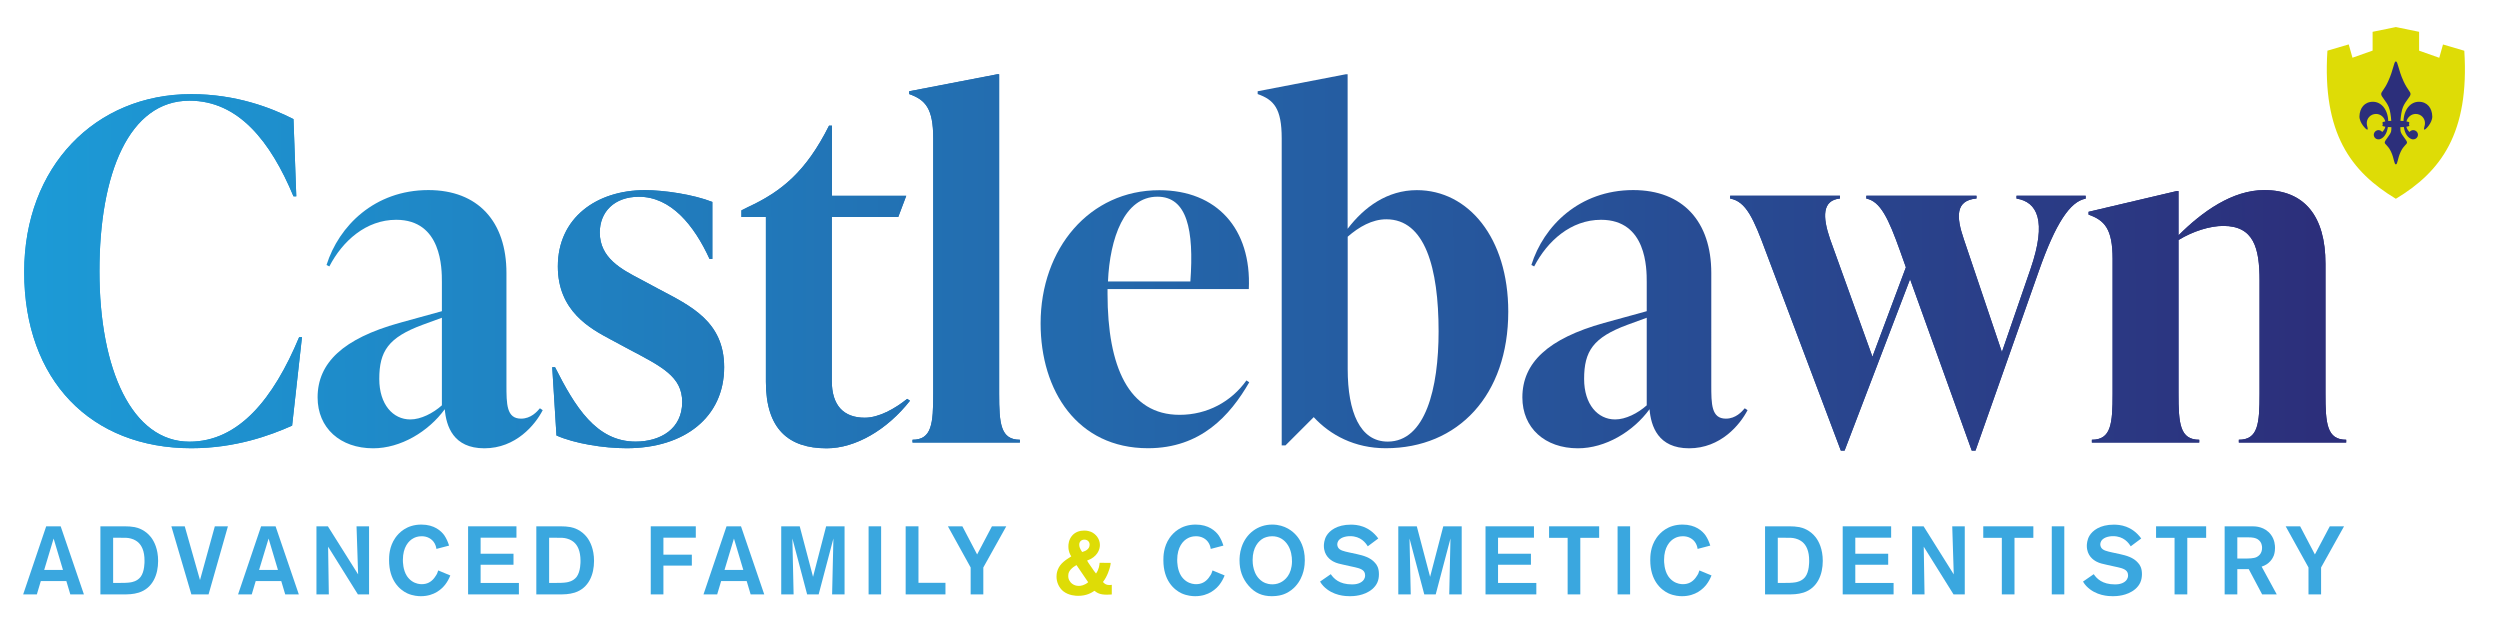 <?xml version="1.0" encoding="utf-8"?>
<!-- Generator: Adobe Illustrator 25.2.0, SVG Export Plug-In . SVG Version: 6.00 Build 0)  -->
<svg version="1.1" id="Layer_1" xmlns="http://www.w3.org/2000/svg" xmlns:xlink="http://www.w3.org/1999/xlink" x="0px" y="0px"
	 viewBox="0 0 347.37 87.22" style="enable-background:new 0 0 347.37 87.22;" xml:space="preserve">
<style type="text/css">
	.st0{fill:#3AA7DF;}
	.st1{fill:#DEDC06;}
	.st2{fill:#2C2F7B;}
</style>
<path class="st0" d="M7.45,74.83l1.3,4.36H6.14L7.45,74.83z M6.42,73.13l-3.2,9.46h1.9l0.55-1.85h3.55l0.55,1.85h1.89l-3.23-9.46
	H6.42z"/>
<g>
	<path class="st0" d="M19.18,75.34c-0.16-0.13-0.48-0.38-0.99-0.51c-0.46-0.12-0.7-0.11-1.53-0.11h-0.94V81h0.47
		c0.95,0,1.51-0.01,1.94-0.08c0.24-0.04,0.91-0.15,1.39-0.74c0.59-0.75,0.56-2.13,0.56-2.25C20.09,76.52,19.66,75.77,19.18,75.34
		 M19.29,82.34c-0.82,0.25-1.47,0.25-2.32,0.25h-3.02v-9.46h3.39c0.43,0,0.95,0.03,1.37,0.11c0.47,0.09,1.49,0.4,2.28,1.42
		c0.42,0.55,0.98,1.61,0.98,3.28C21.97,79.82,21.25,81.71,19.29,82.34"/>
</g>
<polygon class="st0" points="29.85,73.13 27.79,80.6 25.67,73.13 23.81,73.13 26.59,82.59 28.98,82.59 31.67,73.13 "/>
<path class="st0" d="M37.32,74.83l1.3,4.36H36L37.32,74.83z M36.28,73.13l-3.2,9.46h1.9l0.55-1.85h3.55l0.55,1.85h1.89l-3.23-9.46
	H36.28z"/>
<polygon class="st0" points="49.54,73.13 49.76,79.81 45.56,73.13 43.97,73.13 43.97,82.59 45.69,82.59 45.59,75.96 49.73,82.59 
	51.28,82.59 51.28,73.13 "/>
<g>
	<path class="st0" d="M61.86,81.23c-0.44,0.56-1.47,1.61-3.38,1.61c-0.32,0-1.09-0.03-1.9-0.4c-1.07-0.51-2.52-1.8-2.52-4.6
		c0-0.51,0-1.86,0.87-3.11c0.46-0.66,1.54-1.84,3.62-1.84c1.81,0,2.76,0.9,3.19,1.5c0.31,0.46,0.5,0.93,0.66,1.42l-1.76,0.46
		c-0.01-0.12-0.07-0.43-0.24-0.75c-0.36-0.67-1.07-1.02-1.82-1.01c-0.54,0-0.91,0.16-1.1,0.26c-0.7,0.35-1.5,1.26-1.5,3.03
		c0,0.27,0.01,1.39,0.56,2.24c0.19,0.28,0.42,0.52,0.68,0.7c0.56,0.39,1.13,0.43,1.38,0.43c0.74,0,1.29-0.29,1.74-0.86
		c0.19-0.23,0.33-0.51,0.38-0.58c0.05-0.12,0.09-0.23,0.17-0.47l1.68,0.7C62.37,80.44,62.18,80.81,61.86,81.23"/>
</g>
<polygon class="st0" points="65.04,73.13 65.04,82.59 72.1,82.59 72.1,81 66.78,81 66.78,78.47 71.35,78.47 71.35,76.94 
	66.78,76.94 66.78,74.71 71.76,74.71 71.76,73.13 "/>
<g>
	<path class="st0" d="M79.75,75.34c-0.16-0.13-0.48-0.38-0.99-0.51c-0.46-0.12-0.7-0.11-1.53-0.11H76.3V81h0.47
		c0.95,0,1.51-0.01,1.94-0.08c0.24-0.04,0.91-0.15,1.39-0.74c0.59-0.75,0.56-2.13,0.56-2.25C80.66,76.52,80.24,75.77,79.75,75.34
		 M79.86,82.34c-0.82,0.25-1.47,0.25-2.32,0.25h-3.02v-9.46h3.39c0.43,0,0.95,0.03,1.37,0.11c0.47,0.09,1.49,0.4,2.28,1.42
		c0.42,0.55,0.98,1.61,0.98,3.28C82.54,79.82,81.82,81.71,79.86,82.34"/>
</g>
<polygon class="st0" points="90.42,73.13 90.42,82.59 92.18,82.59 92.18,78.59 96.13,78.59 96.13,77.07 92.18,77.07 92.18,74.71 
	96.68,74.71 96.68,73.13 "/>
<path class="st0" d="M101.98,74.83l1.3,4.36h-2.61L101.98,74.83z M100.95,73.13l-3.2,9.46h1.9l0.55-1.85h3.55l0.55,1.85h1.89
	l-3.23-9.46H100.95z"/>
<polygon class="st0" points="114.79,73.13 112.97,80.15 111.12,73.13 108.55,73.13 108.55,82.59 110.27,82.59 110.1,74.82 
	112.15,82.59 113.75,82.59 115.8,74.82 115.62,82.59 117.35,82.59 117.35,73.13 "/>
<rect x="120.69" y="73.13" class="st0" width="1.74" height="9.46"/>
<polygon class="st0" points="125.84,73.13 125.84,82.59 131.37,82.59 131.37,80.98 127.62,80.98 127.62,73.13 "/>
<polygon class="st0" points="137.83,73.13 135.77,77.04 133.72,73.13 131.71,73.13 134.87,78.85 134.87,82.59 136.63,82.59 
	136.63,78.85 139.82,73.13 "/>
<g>
	<path class="st1" d="M150.67,74.98c-0.42,0-0.72,0.29-0.71,0.71c0,0.27,0.09,0.55,0.4,1.01l0.24-0.08c0.13-0.04,0.8-0.28,0.8-0.93
		C151.41,75.26,151.09,74.98,150.67,74.98 M149.58,78.52c-0.08,0.04-0.27,0.15-0.47,0.3c-0.58,0.46-0.68,0.83-0.68,1.21
		c0,0.31,0.09,0.52,0.16,0.63c0.13,0.25,0.52,0.75,1.31,0.75c0.27,0,0.78-0.07,1.3-0.51L149.58,78.52z M153.8,82.63
		c-0.98,0-1.34-0.24-1.73-0.54c-0.4,0.27-1.07,0.7-2.27,0.7c-0.29,0-1.31-0.03-2.09-0.66c-0.59-0.5-0.91-1.26-0.91-2.01
		c0-0.16,0.01-0.52,0.17-0.95c0.35-0.91,1.11-1.37,1.88-1.86c-0.16-0.25-0.4-0.67-0.4-1.39c0-0.27,0.03-0.95,0.55-1.53
		c0.42-0.47,1.02-0.67,1.64-0.67c0.47,0,0.76,0.11,0.94,0.17c0.72,0.31,1.25,1.02,1.25,1.84c0,0.63-0.36,1.66-1.78,2.16
		c0.19,0.36,0.47,0.71,0.7,1.06c0.17,0.25,0.34,0.51,0.54,0.74c0.44-0.63,0.46-1.17,0.5-1.49l1.54,0.01
		c-0.01,0.13-0.04,0.36-0.08,0.5c-0.07,0.28-0.36,1.35-1,2.16c0.29,0.31,0.5,0.42,0.94,0.42c0.05,0,0.17-0.01,0.29-0.03v1.34
		C154.17,82.62,154.08,82.63,153.8,82.63"/>
	<path class="st0" d="M169.45,81.23c-0.44,0.56-1.47,1.61-3.38,1.61c-0.32,0-1.09-0.03-1.9-0.4c-1.07-0.51-2.52-1.8-2.52-4.6
		c0-0.51,0-1.86,0.87-3.11c0.46-0.66,1.54-1.84,3.62-1.84c1.81,0,2.76,0.9,3.19,1.5c0.31,0.46,0.5,0.93,0.66,1.42l-1.76,0.46
		c-0.01-0.12-0.07-0.43-0.24-0.75c-0.36-0.67-1.07-1.02-1.82-1.01c-0.54,0-0.91,0.16-1.1,0.26c-0.7,0.35-1.5,1.26-1.5,3.03
		c0,0.27,0.01,1.39,0.56,2.24c0.19,0.28,0.42,0.52,0.68,0.7c0.56,0.39,1.13,0.43,1.38,0.43c0.74,0,1.29-0.29,1.74-0.86
		c0.19-0.23,0.33-0.51,0.38-0.58c0.05-0.12,0.09-0.23,0.17-0.47l1.68,0.7C169.96,80.44,169.77,80.81,169.45,81.23"/>
	<path class="st0" d="M178.96,75.76c-0.5-0.8-1.25-1.25-2.2-1.25c-0.59,0-1.02,0.19-1.21,0.28c-0.67,0.36-1.5,1.25-1.5,3.02
		c0,0.36,0.01,2.1,1.34,2.98c0.58,0.38,1.15,0.4,1.39,0.4c0.19,0,0.62-0.01,1.09-0.23c0.7-0.32,1.61-1.13,1.65-2.91
		C179.53,77.27,179.38,76.44,178.96,75.76 M179.99,81.48c-0.21,0.23-0.76,0.78-1.61,1.09c-0.29,0.11-0.84,0.27-1.65,0.27
		c-1.34,0-2.36-0.44-3.24-1.46c-0.88-1.01-1.26-2.18-1.26-3.5c0-0.31,0.01-1.03,0.28-1.84c0.62-1.89,2.24-3.15,4.26-3.15
		c1.82,0,2.91,0.99,3.35,1.5c0.5,0.56,1.19,1.66,1.18,3.47C181.3,78.45,181.23,80.13,179.99,81.48"/>
	<path class="st0" d="M190.67,81.86c-1.14,0.96-2.67,0.98-3.1,0.98c-0.56,0-2.37-0.03-3.69-1.41c-0.16-0.17-0.34-0.4-0.46-0.62
		l1.49-1.03c0.42,0.62,1.19,1.42,2.94,1.42c0.08,0,0.42,0,0.7-0.07c0.2-0.04,1.13-0.3,1.13-1.18c0-0.09-0.01-0.35-0.17-0.56
		c-0.32-0.43-1.18-0.55-1.65-0.66l-1.13-0.25c-0.48-0.11-1.01-0.21-1.43-0.44c-0.44-0.23-1.35-0.83-1.35-2.2
		c0-0.21,0.03-0.83,0.36-1.39c0.43-0.72,1.46-1.55,3.38-1.55c0.84,0,2.51,0.13,3.82,1.92l-1.46,1.09c-0.29-0.47-0.96-1.41-2.45-1.41
		c-0.09,0-1.29-0.01-1.68,0.72c-0.08,0.15-0.11,0.28-0.11,0.43c0,0.16,0.04,0.29,0.12,0.43c0.23,0.39,0.75,0.51,1.62,0.7l0.98,0.21
		c0.9,0.2,1.89,0.47,2.52,1.21c0.27,0.29,0.55,0.72,0.55,1.59C191.6,80.64,191.33,81.29,190.67,81.86"/>
</g>
<polygon class="st0" points="200.54,73.13 198.71,80.15 196.86,73.13 194.29,73.13 194.29,82.59 196.02,82.59 195.85,74.82 
	197.9,82.59 199.49,82.59 201.54,74.82 201.37,82.59 203.1,82.59 203.1,73.13 "/>
<polygon class="st0" points="206.41,73.13 206.41,82.59 213.47,82.59 213.47,81 208.15,81 208.15,78.47 212.72,78.47 212.72,76.94 
	208.15,76.94 208.15,74.71 213.14,74.71 213.14,73.13 "/>
<polygon class="st0" points="215.24,73.13 215.24,74.73 217.82,74.73 217.82,82.59 219.58,82.59 219.58,74.73 222.2,74.73 
	222.2,73.13 "/>
<rect x="224.76" y="73.13" class="st0" width="1.74" height="9.46"/>
<g>
	<path class="st0" d="M237.1,81.23c-0.44,0.56-1.47,1.61-3.38,1.61c-0.32,0-1.09-0.03-1.9-0.4c-1.07-0.51-2.52-1.8-2.52-4.6
		c0-0.51,0-1.86,0.87-3.11c0.46-0.66,1.54-1.84,3.62-1.84c1.81,0,2.76,0.9,3.19,1.5c0.31,0.46,0.5,0.93,0.66,1.42l-1.76,0.46
		c-0.01-0.12-0.07-0.43-0.24-0.75c-0.36-0.67-1.07-1.02-1.82-1.01c-0.54,0-0.91,0.16-1.1,0.26c-0.7,0.35-1.5,1.26-1.5,3.03
		c0,0.27,0.01,1.39,0.56,2.24c0.19,0.28,0.42,0.52,0.68,0.7c0.56,0.39,1.13,0.43,1.38,0.43c0.74,0,1.29-0.29,1.74-0.86
		c0.19-0.23,0.33-0.51,0.38-0.58c0.05-0.12,0.09-0.23,0.17-0.47l1.68,0.7C237.61,80.44,237.42,80.81,237.1,81.23"/>
	<path class="st0" d="M250.48,75.34c-0.16-0.13-0.48-0.38-0.99-0.51c-0.46-0.12-0.7-0.11-1.53-0.11h-0.94V81h0.47
		c0.95,0,1.51-0.01,1.94-0.08c0.24-0.04,0.91-0.15,1.39-0.74c0.59-0.75,0.56-2.13,0.56-2.25C251.39,76.52,250.96,75.77,250.48,75.34
		 M250.59,82.34c-0.82,0.25-1.47,0.25-2.32,0.25h-3.02v-9.46h3.39c0.43,0,0.95,0.03,1.37,0.11c0.47,0.09,1.49,0.4,2.28,1.42
		c0.42,0.55,0.98,1.61,0.98,3.28C253.27,79.82,252.54,81.71,250.59,82.34"/>
</g>
<polygon class="st0" points="256.04,73.13 256.04,82.59 263.11,82.59 263.11,81 257.79,81 257.79,78.47 262.36,78.47 262.36,76.94 
	257.79,76.94 257.79,74.71 262.77,74.71 262.77,73.13 "/>
<polygon class="st0" points="271.26,73.13 271.47,79.81 267.28,73.13 265.68,73.13 265.68,82.59 267.41,82.59 267.3,75.96 
	271.44,82.59 273,82.59 273,73.13 "/>
<polygon class="st0" points="275.57,73.13 275.57,74.73 278.15,74.73 278.15,82.59 279.91,82.59 279.91,74.73 282.53,74.73 
	282.53,73.13 "/>
<rect x="285.09" y="73.13" class="st0" width="1.74" height="9.46"/>
<g>
	<path class="st0" d="M296.68,81.86c-1.14,0.96-2.67,0.98-3.1,0.98c-0.56,0-2.37-0.03-3.69-1.41c-0.16-0.17-0.34-0.4-0.46-0.62
		l1.49-1.03c0.42,0.62,1.19,1.42,2.94,1.42c0.08,0,0.42,0,0.7-0.07c0.2-0.04,1.13-0.3,1.13-1.18c0-0.09-0.01-0.35-0.17-0.56
		c-0.32-0.43-1.18-0.55-1.65-0.66l-1.13-0.25c-0.48-0.11-1.01-0.21-1.43-0.44c-0.44-0.23-1.35-0.83-1.35-2.2
		c0-0.21,0.03-0.83,0.36-1.39c0.43-0.72,1.46-1.55,3.38-1.55c0.84,0,2.51,0.13,3.82,1.92l-1.46,1.09c-0.29-0.47-0.96-1.41-2.45-1.41
		c-0.09,0-1.29-0.01-1.67,0.72c-0.08,0.15-0.11,0.28-0.11,0.43c0,0.16,0.04,0.29,0.12,0.43c0.23,0.39,0.75,0.51,1.62,0.7l0.98,0.21
		c0.9,0.2,1.89,0.47,2.52,1.21c0.27,0.29,0.55,0.72,0.55,1.59C297.61,80.64,297.34,81.29,296.68,81.86"/>
</g>
<polygon class="st0" points="299.58,73.13 299.58,74.73 302.15,74.73 302.15,82.59 303.92,82.59 303.92,74.73 306.54,74.73 
	306.54,73.13 "/>
<g>
	<path class="st0" d="M313.72,74.94c-0.31-0.2-0.67-0.28-1.42-0.28h-1.43v2.95h0.63c1.03,0,1.67,0,2.1-0.23
		c0.27-0.15,0.71-0.5,0.71-1.26C314.31,75.88,314.28,75.32,313.72,74.94 M314.32,82.59l-1.86-3.51h-1.59v3.51h-1.76v-9.46h3.87
		c0.43,0,1.7,0.04,2.55,1.15c0.55,0.72,0.58,1.54,0.58,1.85c0,0.15-0.01,0.62-0.17,1.06c-0.15,0.39-0.6,1.21-1.69,1.54l2.1,3.86
		H314.32z"/>
</g>
<polygon class="st0" points="323.72,73.13 321.65,77.04 319.6,73.13 317.59,73.13 320.76,78.85 320.76,82.59 322.51,82.59 
	322.51,78.85 325.7,73.13 "/>
<g>
	<defs>
		<path id="SVGID_1_" d="M3.36,37.8c0,15.05,9.29,24.48,23.23,24.48c6.09,0,10.93-1.77,14-3.14l1.37-12.3h-0.39
			c-3.6,8.64-8.44,14.53-15.25,14.53c-7.98,0-12.5-10.01-12.5-23.69c0-13.61,4.12-23.69,12.5-23.69c6.81,0,11.26,5.63,14.46,13.29
			h0.39l-0.39-10.73c-3.08-1.57-7.98-3.47-14.2-3.47C13.24,13.07,3.36,23.14,3.36,37.8"/>
	</defs>
	<linearGradient id="SVGID_2_" gradientUnits="userSpaceOnUse" x1="2.086" y1="37.705" x2="321.883" y2="37.276">
		<stop  offset="0" style="stop-color:#1C9BD7"/>
		<stop  offset="1" style="stop-color:#2C2F7B"/>
	</linearGradient>
	<use xlink:href="#SVGID_1_"  style="overflow:visible;fill:url(#SVGID_2_);"/>
	<clipPath id="SVGID_3_">
		<use xlink:href="#SVGID_1_"  style="overflow:visible;"/>
	</clipPath>
</g>
<g>
	<defs>
		<path id="SVGID_4_" d="M3.36,37.8c0,15.05,9.29,24.48,23.23,24.48c6.09,0,10.93-1.77,14-3.14l1.37-12.3h-0.39
			c-3.6,8.64-8.44,14.53-15.25,14.53c-7.98,0-12.5-10.01-12.5-23.69c0-13.61,4.12-23.69,12.5-23.69c6.81,0,11.26,5.63,14.46,13.29
			h0.39l-0.39-10.73c-3.08-1.57-7.98-3.47-14.2-3.47C13.24,13.07,3.36,23.14,3.36,37.8"/>
	</defs>
	<linearGradient id="SVGID_5_" gradientUnits="userSpaceOnUse" x1="2.086" y1="37.705" x2="321.883" y2="37.276">
		<stop  offset="0" style="stop-color:#1C9BD7"/>
		<stop  offset="1" style="stop-color:#2C2F7B"/>
	</linearGradient>
	<use xlink:href="#SVGID_4_"  style="overflow:visible;fill:url(#SVGID_5_);"/>
	<clipPath id="SVGID_6_">
		<use xlink:href="#SVGID_4_"  style="overflow:visible;"/>
	</clipPath>
</g>
<g>
	<defs>
		<path id="SVGID_7_" d="M52.7,52.66c0-3.86,1.24-5.76,6.02-7.53l2.68-0.98v12.17c-1.24,1.11-2.94,1.96-4.38,1.96
			C54.6,58.29,52.7,56.19,52.7,52.66 M45.37,36.82l0.39,0.2c1.83-3.53,5.1-6.48,9.29-6.48c6.35,0,6.35,6.81,6.35,8.64v4.06
			l-5.95,1.64c-7.72,2.16-11.32,5.5-11.32,10.34c0,4.25,3.14,7.07,7.72,7.07c3.8,0,7.66-2.29,9.95-5.43c0.2,2.36,1.18,5.43,5.5,5.43
			c4.38,0,7.07-3.27,8.11-5.3l-0.39-0.26c-0.39,0.46-1.24,1.44-2.62,1.44c-2.03,0-2.03-2.03-2.03-4.71V37.93
			c0-7.13-3.93-11.52-10.86-11.52C52.05,26.42,47.08,31.39,45.37,36.82"/>
	</defs>
	<linearGradient id="SVGID_8_" gradientUnits="userSpaceOnUse" x1="2.095" y1="44.429" x2="321.892" y2="44.001">
		<stop  offset="0" style="stop-color:#1C9BD7"/>
		<stop  offset="1" style="stop-color:#2C2F7B"/>
	</linearGradient>
	<use xlink:href="#SVGID_7_"  style="overflow:visible;fill:url(#SVGID_8_);"/>
	<clipPath id="SVGID_9_">
		<use xlink:href="#SVGID_7_"  style="overflow:visible;"/>
	</clipPath>
</g>
<g>
	<defs>
		<path id="SVGID_10_" d="M77.51,37.02c0,6.22,4.52,8.64,7.33,10.14l2.55,1.37c4.58,2.42,7.4,3.8,7.4,7.33c0,3.73-3.01,5.5-6.48,5.5
			c-5.5,0-8.44-4.91-11.19-10.34h-0.39l0.59,9.49c2.49,1.11,6.54,1.77,9.75,1.77c8.05,0,13.55-4.32,13.55-11.26
			c0-6.35-4.65-8.51-9.1-10.86l-2.55-1.37c-2.62-1.37-5.63-2.94-5.63-6.48c0-2.88,2.03-4.97,5.43-4.97c4.45,0,7.66,3.93,9.82,8.64
			h0.39v-7.92c-2.68-1.05-6.74-1.64-9.36-1.64C82.87,26.42,77.51,30.28,77.51,37.02"/>
	</defs>
	<linearGradient id="SVGID_11_" gradientUnits="userSpaceOnUse" x1="2.095" y1="44.463" x2="321.892" y2="44.034">
		<stop  offset="0" style="stop-color:#1C9BD7"/>
		<stop  offset="1" style="stop-color:#2C2F7B"/>
	</linearGradient>
	<use xlink:href="#SVGID_10_"  style="overflow:visible;fill:url(#SVGID_11_);"/>
	<clipPath id="SVGID_12_">
		<use xlink:href="#SVGID_10_"  style="overflow:visible;"/>
	</clipPath>
</g>
<g>
	<defs>
		<path id="SVGID_13_" d="M77.51,37.02c0,6.22,4.52,8.64,7.33,10.14l2.55,1.37c4.58,2.42,7.4,3.8,7.4,7.33c0,3.73-3.01,5.5-6.48,5.5
			c-5.5,0-8.44-4.91-11.19-10.34h-0.39l0.59,9.49c2.49,1.11,6.54,1.77,9.75,1.77c8.05,0,13.55-4.32,13.55-11.26
			c0-6.35-4.65-8.51-9.1-10.86l-2.55-1.37c-2.62-1.37-5.63-2.94-5.63-6.48c0-2.88,2.03-4.97,5.43-4.97c4.45,0,7.66,3.93,9.82,8.64
			h0.39v-7.92c-2.68-1.05-6.74-1.64-9.36-1.64C82.87,26.42,77.51,30.28,77.51,37.02"/>
	</defs>
	<linearGradient id="SVGID_14_" gradientUnits="userSpaceOnUse" x1="2.095" y1="44.463" x2="321.892" y2="44.034">
		<stop  offset="0" style="stop-color:#1C9BD7"/>
		<stop  offset="1" style="stop-color:#2C2F7B"/>
	</linearGradient>
	<use xlink:href="#SVGID_13_"  style="overflow:visible;fill:url(#SVGID_14_);"/>
	<clipPath id="SVGID_15_">
		<use xlink:href="#SVGID_13_"  style="overflow:visible;"/>
	</clipPath>
</g>
<g>
	<defs>
		<path id="SVGID_16_" d="M115.2,17.45c-3.21,6.41-6.61,9.16-11.26,11.32l-0.92,0.46v0.92h3.4v22.91c0,6.54,3.14,9.23,8.44,9.23
			c4.06,0,8.44-2.62,11.58-6.61l-0.39-0.26c-1.7,1.37-3.93,2.62-5.89,2.62c-2.94,0-4.58-1.7-4.58-5.1V30.15h9.23l1.11-2.94H115.6
			v-9.75H115.2z"/>
	</defs>
	<linearGradient id="SVGID_17_" gradientUnits="userSpaceOnUse" x1="2.089" y1="40.016" x2="321.886" y2="39.587">
		<stop  offset="0" style="stop-color:#1C9BD7"/>
		<stop  offset="1" style="stop-color:#2C2F7B"/>
	</linearGradient>
	<use xlink:href="#SVGID_16_"  style="overflow:visible;fill:url(#SVGID_17_);"/>
	<clipPath id="SVGID_18_">
		<use xlink:href="#SVGID_16_"  style="overflow:visible;"/>
	</clipPath>
</g>
<g>
	<defs>
		<path id="SVGID_19_" d="M115.2,17.45c-3.21,6.41-6.61,9.16-11.26,11.32l-0.92,0.46v0.92h3.4v22.91c0,6.54,3.14,9.23,8.44,9.23
			c4.06,0,8.44-2.62,11.58-6.61l-0.39-0.26c-1.7,1.37-3.93,2.62-5.89,2.62c-2.94,0-4.58-1.7-4.58-5.1V30.15h9.23l1.11-2.94H115.6
			v-9.75H115.2z"/>
	</defs>
	<linearGradient id="SVGID_20_" gradientUnits="userSpaceOnUse" x1="2.089" y1="40.016" x2="321.886" y2="39.587">
		<stop  offset="0" style="stop-color:#1C9BD7"/>
		<stop  offset="1" style="stop-color:#2C2F7B"/>
	</linearGradient>
	<use xlink:href="#SVGID_19_"  style="overflow:visible;fill:url(#SVGID_20_);"/>
	<clipPath id="SVGID_21_">
		<use xlink:href="#SVGID_19_"  style="overflow:visible;"/>
	</clipPath>
</g>
<g>
	<defs>
		<path id="SVGID_22_" d="M138.57,10.32l-12.24,2.36v0.39c2.23,0.79,3.34,1.96,3.34,6.15v35.47c0,4.19-0.2,6.41-2.88,6.41v0.39
			h14.92V61.1c-2.68,0-2.88-2.22-2.88-6.41V10.32H138.57z"/>
	</defs>
	<linearGradient id="SVGID_23_" gradientUnits="userSpaceOnUse" x1="2.084" y1="36.09" x2="321.881" y2="35.661">
		<stop  offset="0" style="stop-color:#1C9BD7"/>
		<stop  offset="1" style="stop-color:#2C2F7B"/>
	</linearGradient>
	<use xlink:href="#SVGID_22_"  style="overflow:visible;fill:url(#SVGID_23_);"/>
	<clipPath id="SVGID_24_">
		<use xlink:href="#SVGID_22_"  style="overflow:visible;"/>
	</clipPath>
</g>
<g>
	<defs>
		<path id="SVGID_25_" d="M138.57,10.32l-12.24,2.36v0.39c2.23,0.79,3.34,1.96,3.34,6.15v35.47c0,4.19-0.2,6.41-2.88,6.41v0.39
			h14.92V61.1c-2.68,0-2.88-2.22-2.88-6.41V10.32H138.57z"/>
	</defs>
	<linearGradient id="SVGID_26_" gradientUnits="userSpaceOnUse" x1="2.084" y1="36.09" x2="321.881" y2="35.661">
		<stop  offset="0" style="stop-color:#1C9BD7"/>
		<stop  offset="1" style="stop-color:#2C2F7B"/>
	</linearGradient>
	<use xlink:href="#SVGID_25_"  style="overflow:visible;fill:url(#SVGID_26_);"/>
	<clipPath id="SVGID_27_">
		<use xlink:href="#SVGID_25_"  style="overflow:visible;"/>
	</clipPath>
</g>
<g>
	<defs>
		<path id="SVGID_28_" d="M160.82,27.33c4.12,0,5.1,4.58,4.58,11.78h-11.45C154.21,33.09,156.24,27.33,160.82,27.33 M144.59,44.94
			c0,9.36,5.11,17.34,14.92,17.34c7.33,0,11.39-4.52,14.07-9.16l-0.39-0.26c-2.09,2.94-5.43,4.78-9.29,4.78
			c-7.07,0-10.01-6.68-10.01-16.82v-0.65h19.63c0.39-8.38-4.45-13.74-12.43-13.74C151.39,26.42,144.59,34.53,144.59,44.94"/>
	</defs>
	<linearGradient id="SVGID_29_" gradientUnits="userSpaceOnUse" x1="2.095" y1="44.559" x2="321.892" y2="44.131">
		<stop  offset="0" style="stop-color:#1C9BD7"/>
		<stop  offset="1" style="stop-color:#2C2F7B"/>
	</linearGradient>
	<use xlink:href="#SVGID_28_"  style="overflow:visible;fill:url(#SVGID_29_);"/>
	<clipPath id="SVGID_30_">
		<use xlink:href="#SVGID_28_"  style="overflow:visible;"/>
	</clipPath>
</g>
<g>
	<defs>
		<path id="SVGID_31_" d="M187.26,51.28V32.89c1.57-1.37,3.4-2.42,5.37-2.42c5.37,0,7.26,6.74,7.26,15.58
			c0,7.92-1.83,15.31-7.07,15.31C188.96,61.36,187.26,57.24,187.26,51.28 M186.99,10.32l-12.24,2.36v0.39
			c2.23,0.79,3.34,1.96,3.34,6.15v42.67h0.52l3.93-3.93c2.29,2.49,5.69,4.32,10.01,4.32c10.08,0,17.02-7.4,17.02-18.98
			c0-10.27-5.56-16.88-12.7-16.88c-4.12,0-7.33,2.36-9.62,5.37V10.32H186.99z"/>
	</defs>
	<linearGradient id="SVGID_32_" gradientUnits="userSpaceOnUse" x1="2.084" y1="36.549" x2="321.882" y2="36.121">
		<stop  offset="0" style="stop-color:#1C9BD7"/>
		<stop  offset="1" style="stop-color:#2C2F7B"/>
	</linearGradient>
	<use xlink:href="#SVGID_31_"  style="overflow:visible;fill:url(#SVGID_32_);"/>
	<clipPath id="SVGID_33_">
		<use xlink:href="#SVGID_31_"  style="overflow:visible;"/>
	</clipPath>
</g>
<g>
	<defs>
		<path id="SVGID_34_" d="M220.11,52.66c0-3.86,1.24-5.76,6.02-7.53l2.68-0.98v12.17c-1.24,1.11-2.94,1.96-4.38,1.96
			C222.01,58.29,220.11,56.19,220.11,52.66 M212.78,36.82l0.39,0.2c1.83-3.53,5.1-6.48,9.29-6.48c6.35,0,6.35,6.81,6.35,8.64v4.06
			l-5.96,1.64c-7.72,2.16-11.32,5.5-11.32,10.34c0,4.25,3.14,7.07,7.72,7.07c3.8,0,7.66-2.29,9.95-5.43c0.2,2.36,1.18,5.43,5.5,5.43
			c4.38,0,7.07-3.27,8.12-5.3l-0.39-0.26c-0.39,0.46-1.24,1.44-2.62,1.44c-2.03,0-2.03-2.03-2.03-4.71V37.93
			c0-7.13-3.93-11.52-10.86-11.52C219.45,26.42,214.48,31.39,212.78,36.82"/>
	</defs>
	<linearGradient id="SVGID_35_" gradientUnits="userSpaceOnUse" x1="2.095" y1="44.654" x2="321.892" y2="44.225">
		<stop  offset="0" style="stop-color:#1C9BD7"/>
		<stop  offset="1" style="stop-color:#2C2F7B"/>
	</linearGradient>
	<use xlink:href="#SVGID_34_"  style="overflow:visible;fill:url(#SVGID_35_);"/>
	<clipPath id="SVGID_36_">
		<use xlink:href="#SVGID_34_"  style="overflow:visible;"/>
	</clipPath>
</g>
<g>
	<defs>
		<path id="SVGID_37_" d="M280.19,27.2v0.39c2.88,0.46,4.25,3.08,1.96,9.75l-3.99,11.58l-5.3-15.71c-1.05-3.08-1.18-5.37,1.77-5.63
			V27.2h-15.31v0.39c1.96,0.39,3.08,2.75,4.71,7.33l0.79,2.22l-4.65,12.43l-5.89-16.36c-1.05-3.08-1.11-5.37,1.38-5.63V27.2H240.4
			v0.39c2.22,0.39,3.27,2.81,4.97,7.4l10.41,27.62h0.52l9.1-23.82l8.57,23.82h0.52l8.77-24.87c2.36-6.74,4.38-9.75,6.54-10.14V27.2
			H280.19z"/>
	</defs>
	<linearGradient id="SVGID_38_" gradientUnits="userSpaceOnUse" x1="2.096" y1="45.246" x2="321.893" y2="44.818">
		<stop  offset="0" style="stop-color:#1C9BD7"/>
		<stop  offset="1" style="stop-color:#2C2F7B"/>
	</linearGradient>
	<use xlink:href="#SVGID_37_"  style="overflow:visible;fill:url(#SVGID_38_);"/>
	<clipPath id="SVGID_39_">
		<use xlink:href="#SVGID_37_"  style="overflow:visible;"/>
	</clipPath>
</g>
<g>
	<defs>
		<path id="SVGID_40_" d="M280.19,27.2v0.39c2.88,0.46,4.25,3.08,1.96,9.75l-3.99,11.58l-5.3-15.71c-1.05-3.08-1.18-5.37,1.77-5.63
			V27.2h-15.31v0.39c1.96,0.39,3.08,2.75,4.71,7.33l0.79,2.22l-4.65,12.43l-5.89-16.36c-1.05-3.08-1.11-5.37,1.38-5.63V27.2H240.4
			v0.39c2.22,0.39,3.27,2.81,4.97,7.4l10.41,27.62h0.52l9.1-23.82l8.57,23.82h0.52l8.77-24.87c2.36-6.74,4.38-9.75,6.54-10.14V27.2
			H280.19z"/>
	</defs>
	<linearGradient id="SVGID_41_" gradientUnits="userSpaceOnUse" x1="2.096" y1="45.246" x2="321.893" y2="44.818">
		<stop  offset="0" style="stop-color:#1C9BD7"/>
		<stop  offset="1" style="stop-color:#2C2F7B"/>
	</linearGradient>
	<use xlink:href="#SVGID_40_"  style="overflow:visible;fill:url(#SVGID_41_);"/>
	<clipPath id="SVGID_42_">
		<use xlink:href="#SVGID_40_"  style="overflow:visible;"/>
	</clipPath>
</g>
<g>
	<defs>
		<path id="SVGID_43_" d="M302.7,32.7v-6.15h-0.26l-12.24,2.88v0.39c2.22,0.79,3.34,1.96,3.34,6.15v18.72c0,4.19-0.2,6.41-2.88,6.41
			v0.39h14.92V61.1c-2.68,0-2.88-2.22-2.88-6.41V33.35c2.03-1.24,4.38-1.96,6.22-1.96c4.25,0,5.04,3.08,5.04,7.59v15.71
			c0,4.19-0.2,6.41-2.88,6.41v0.39H326V61.1c-2.68,0-2.88-2.22-2.88-6.41V36.62c0-6.54-2.88-10.21-8.51-10.21
			C310.16,26.42,305.97,29.43,302.7,32.7"/>
	</defs>
	<linearGradient id="SVGID_44_" gradientUnits="userSpaceOnUse" x1="2.095" y1="44.381" x2="321.892" y2="43.952">
		<stop  offset="0" style="stop-color:#1C9BD7"/>
		<stop  offset="1" style="stop-color:#2C2F7B"/>
	</linearGradient>
	<use xlink:href="#SVGID_43_"  style="overflow:visible;fill:url(#SVGID_44_);"/>
	<clipPath id="SVGID_45_">
		<use xlink:href="#SVGID_43_"  style="overflow:visible;"/>
	</clipPath>
</g>
<g>
	<defs>
		<path id="SVGID_46_" d="M302.7,32.7v-6.15h-0.26l-12.24,2.88v0.39c2.22,0.79,3.34,1.96,3.34,6.15v18.72c0,4.19-0.2,6.41-2.88,6.41
			v0.39h14.92V61.1c-2.68,0-2.88-2.22-2.88-6.41V33.35c2.03-1.24,4.38-1.96,6.22-1.96c4.25,0,5.04,3.08,5.04,7.59v15.71
			c0,4.19-0.2,6.41-2.88,6.41v0.39H326V61.1c-2.68,0-2.88-2.22-2.88-6.41V36.62c0-6.54-2.88-10.21-8.51-10.21
			C310.16,26.42,305.97,29.43,302.7,32.7"/>
	</defs>
	<linearGradient id="SVGID_47_" gradientUnits="userSpaceOnUse" x1="2.095" y1="44.381" x2="321.892" y2="43.952">
		<stop  offset="0" style="stop-color:#1C9BD7"/>
		<stop  offset="1" style="stop-color:#2C2F7B"/>
	</linearGradient>
	<use xlink:href="#SVGID_46_"  style="overflow:visible;fill:url(#SVGID_47_);"/>
	<clipPath id="SVGID_48_">
		<use xlink:href="#SVGID_46_"  style="overflow:visible;"/>
	</clipPath>
</g>
<g>
	<path class="st1" d="M332.9,27.62c-6.25-3.77-10.24-9.1-9.51-20.58l2.96-0.87l0.52,1.85l2.8-0.99V4.42l3.23-0.66l3.23,0.66v2.62
		l2.8,0.99l0.52-1.85l2.96,0.87C343.14,18.52,339.15,23.86,332.9,27.62"/>
	<path class="st2" d="M332.9,22.84c0.25,0,0.22-0.79,0.67-1.75c0.43-0.92,0.88-1.01,0.88-1.3c0-0.29-0.76-1.01-0.88-1.5
		c-0.03-0.12-0.05-0.34-0.05-0.62c0.02,0,0.04,0,0.06,0c0.15,0,0.3-0.01,0.43-0.02c0.14,0.96,0.58,1.51,1.11,1.69
		c0.07,0.02,0.15,0.03,0.25,0.02c0.33-0.03,0.6-0.3,0.6-0.64c0-0.04,0-0.07-0.01-0.1c-0.05-0.31-0.32-0.54-0.64-0.54
		c-0.21,0-0.4,0.1-0.52,0.26c-0.21-0.19-0.37-0.44-0.44-0.73c0.25-0.05,0.42-0.06,0.42-0.22c0-0.05-0.08-0.09-0.08-0.15
		c0-0.04,0.08-0.09,0.08-0.15c0-0.15-0.16-0.17-0.41-0.22c0.16-0.6,0.68-1.04,1.29-1.04c0.74,0,1.35,0.62,1.28,1.4
		c-0.03,0.33-0.22,0.72-0.08,0.78c0.14,0.06,1.12-0.95,1.1-1.84c-0.03-1.15-0.69-2.03-1.87-2.03c-1.14,0-2.07,1.05-2.13,2.67
		c-0.12-0.01-0.25-0.02-0.39-0.02c-0.01,0-0.02,0-0.03,0c0.05-0.71,0.16-1.48,0.35-1.92c0.36-0.87,1.05-1.43,1.05-1.8
		c0-0.34-0.41-0.57-0.96-1.75c-0.79-1.72-0.79-2.78-1.08-2.78c-0.29,0-0.29,1.06-1.08,2.78c-0.54,1.18-0.96,1.41-0.96,1.75
		c0,0.38,0.69,0.94,1.05,1.8c0.19,0.45,0.3,1.22,0.35,1.92c-0.01,0-0.02,0-0.03,0c-0.14,0-0.27,0.01-0.39,0.02
		c-0.06-1.63-0.99-2.67-2.13-2.67c-1.18,0-1.84,0.88-1.87,2.03c-0.02,0.89,0.96,1.9,1.1,1.84c0.14-0.06-0.05-0.44-0.08-0.78
		c-0.07-0.78,0.54-1.4,1.28-1.4c0.62,0,1.14,0.44,1.29,1.04c-0.25,0.05-0.41,0.08-0.41,0.22c0,0.05,0.08,0.1,0.08,0.15
		c0,0.06-0.08,0.09-0.08,0.15c0,0.16,0.16,0.17,0.42,0.22c-0.07,0.29-0.23,0.54-0.44,0.73c-0.12-0.16-0.31-0.26-0.52-0.26
		c-0.32,0-0.59,0.24-0.64,0.54c-0.01,0.03-0.01,0.07-0.01,0.1c0,0.34,0.26,0.62,0.6,0.64c0.1,0,0.19,0,0.25-0.02
		c0.53-0.17,0.97-0.73,1.11-1.69c0.13,0.01,0.28,0.02,0.43,0.02c0.02,0,0.04,0,0.06,0c0,0.27-0.02,0.49-0.05,0.62
		c-0.13,0.49-0.88,1.21-0.88,1.5c0,0.29,0.45,0.38,0.88,1.3C332.68,22.05,332.65,22.84,332.9,22.84"/>
</g>
</svg>
